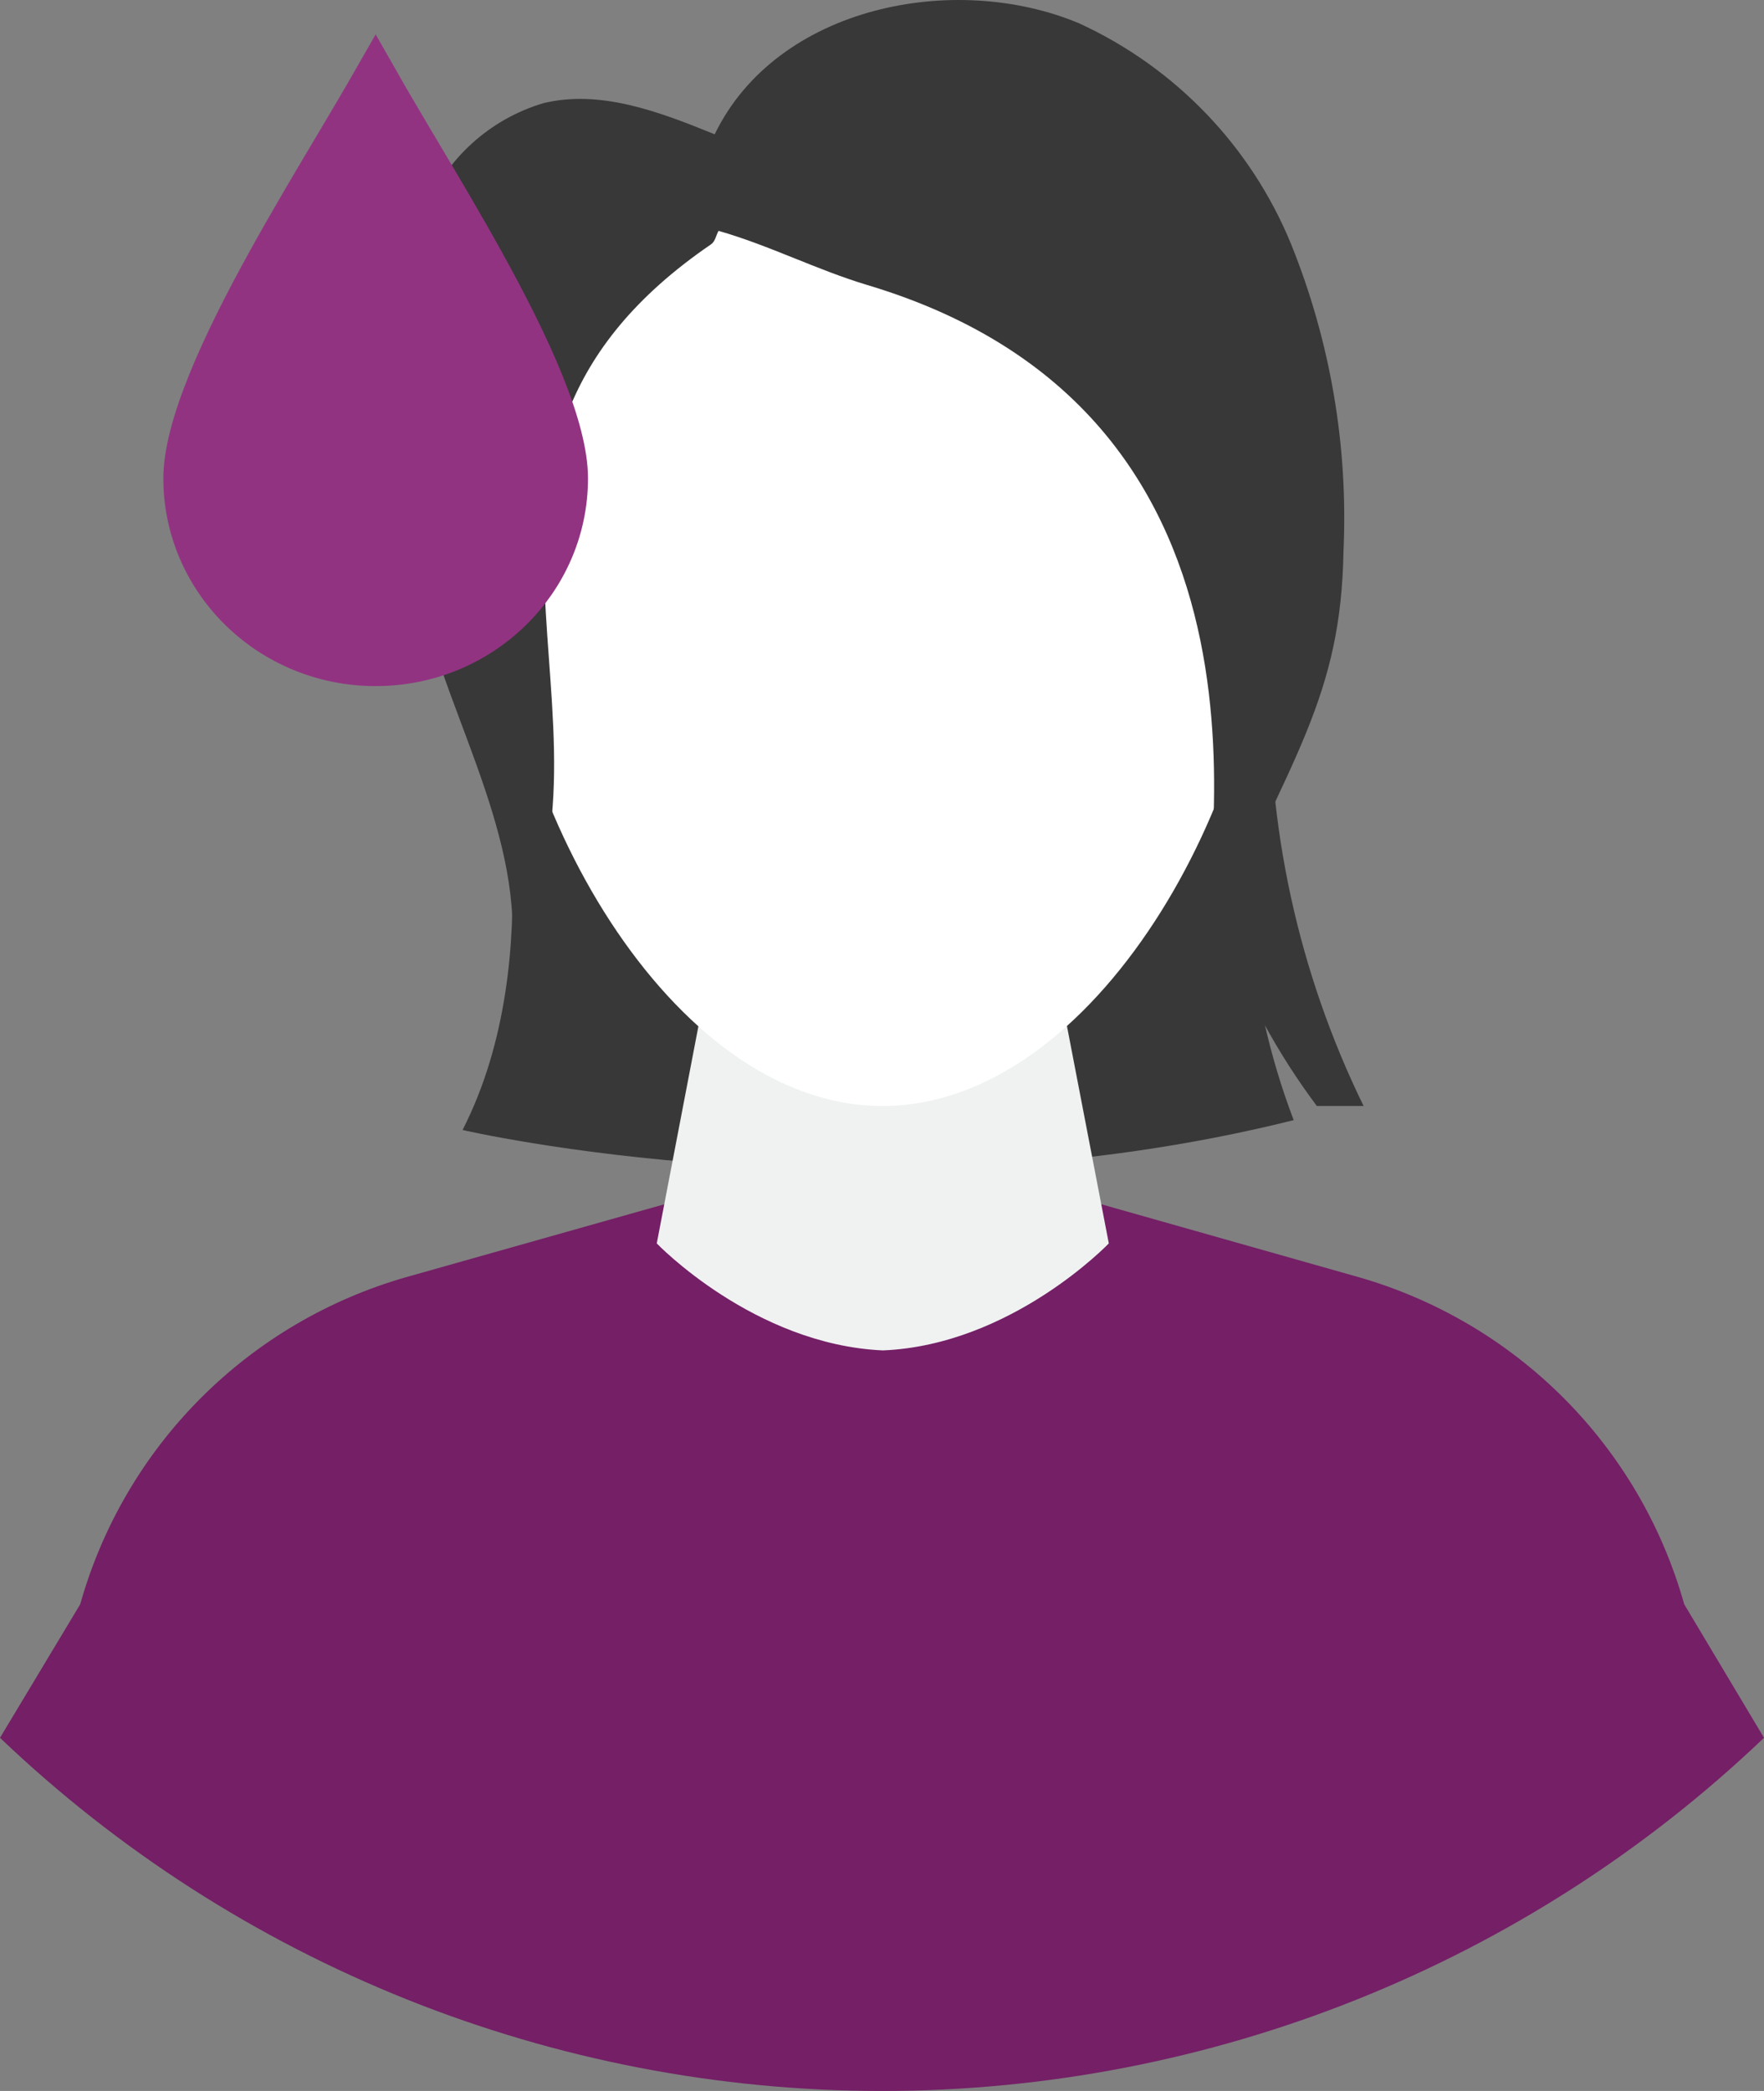 <svg width="54" height="64" viewBox="0 0 54 64" fill="none" xmlns="http://www.w3.org/2000/svg">
<rect x="0" y="0" width="54" height="64" fill="#808080" stroke="none"/>
<path d="M15.132 22.238C15.132 22.238 16.892 29.247 14.16 34.586C14.16 34.586 26.711 37.508 39.603 34.285C38.109 30.362 37.781 26.093 38.658 21.988L15.132 22.238Z" fill="#383838"/>
<path d="M51.557 49.102C50.889 46.721 49.621 44.55 47.874 42.797C46.126 41.044 43.957 39.766 41.574 39.086L32.668 36.564H21.385L12.452 39.086C10.067 39.764 7.895 41.041 6.145 42.794C4.395 44.548 3.125 46.72 2.456 49.102L0 53.19C7.268 60.128 16.94 64 27 64C37.06 64 46.732 60.128 54 53.19L51.557 49.102Z" fill="#741F66"/>
<path d="M32.275 29.398H21.766L20.105 38.058C20.105 38.058 23.073 41.156 27.027 41.333C30.968 41.169 33.943 38.058 33.943 38.058L32.275 29.398Z" fill="#F0F2F2"/>
<path d="M38.784 17.246C38.784 24.347 33.53 33.852 27.015 33.852C20.5 33.852 15.245 24.347 15.245 17.246C15.245 10.144 20.5 4.399 27.015 4.399C33.53 4.399 38.784 10.151 38.784 17.246Z" fill="white"/>
<path d="M21.767 7.478C21.898 7.387 21.918 7.203 21.997 7.066C23.553 7.511 24.998 8.258 26.548 8.723C40.032 12.752 36.82 26.889 36.859 29.162C39.605 23.096 41.05 21.301 41.128 16.859C41.273 13.654 40.727 10.455 39.526 7.478C38.302 4.487 35.985 2.071 33.043 0.718C29.234 -0.887 23.783 0.181 21.878 4.111C20.19 3.423 18.371 2.729 16.624 3.161C15.816 3.403 15.072 3.823 14.448 4.39C13.823 4.957 13.335 5.656 13.018 6.437C12.4 7.999 12.107 9.671 12.158 11.35C12.135 13.488 12.326 15.623 12.729 17.724C13.465 21.517 15.98 25.316 15.665 29.168C19.606 21.988 12.381 13.892 21.767 7.478Z" fill="#383838"/>
<path d="M38.88 20.685C38.758 25.24 39.74 29.757 41.743 33.852H40.311C39.114 32.25 38.152 30.485 37.454 28.611L38.88 20.685Z" fill="#383838"/>
<path d="M17.25 14.641C17.25 17.723 14.691 20.25 11.5 20.25C8.309 20.25 5.75 17.723 5.75 14.641C5.75 13.91 6.01 12.926 6.483 11.756C6.949 10.601 7.592 9.334 8.297 8.058C8.966 6.848 9.681 5.645 10.34 4.537C10.374 4.478 10.409 4.42 10.444 4.362C10.821 3.727 11.181 3.12 11.498 2.566C11.816 3.125 12.177 3.736 12.556 4.375C12.608 4.461 12.659 4.549 12.711 4.636C13.356 5.722 14.052 6.893 14.703 8.071C15.408 9.345 16.052 10.609 16.518 11.761C16.99 12.928 17.25 13.91 17.25 14.641Z" fill="#923382" stroke="#923382" stroke-width="1.5"/>
</svg>

